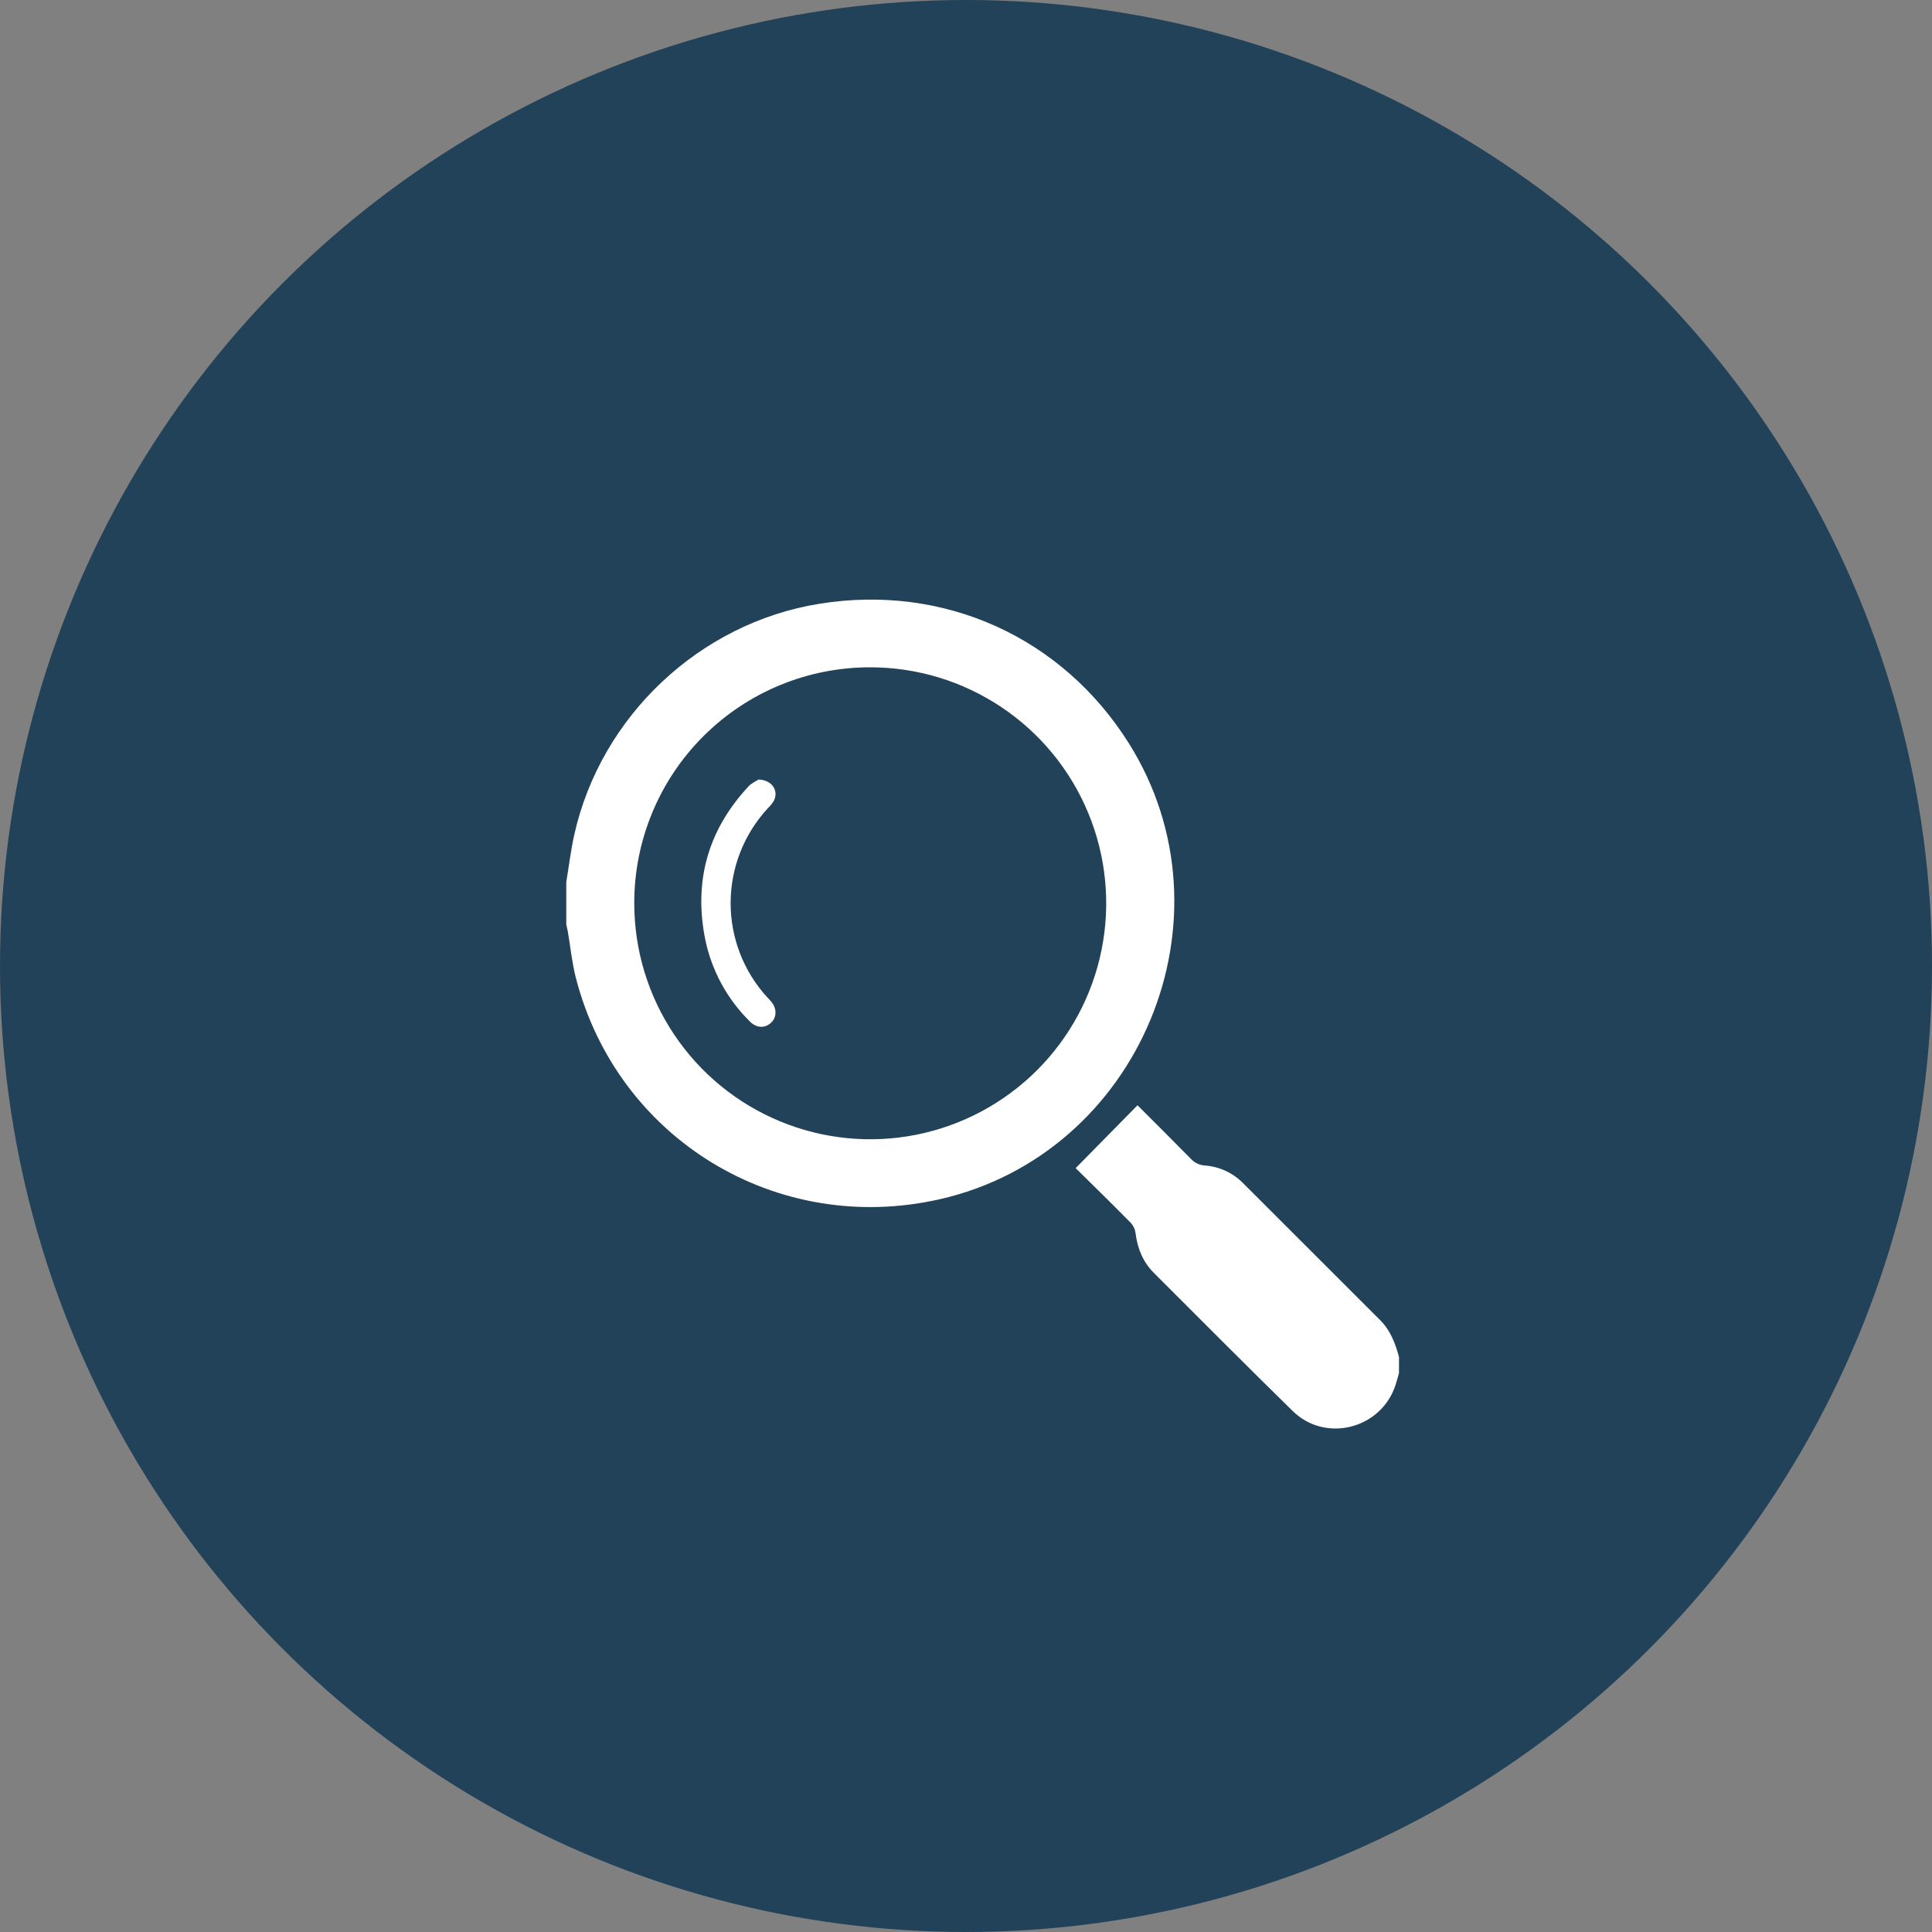 <svg xmlns="http://www.w3.org/2000/svg" width="58" height="58" viewBox="0 0 58 58" fill="none"><rect x="0" y="0" width="58" height="58" fill="#808080" stroke="none"/><circle cx="29" cy="29" r="29" fill="#214259"></circle><path d="M17 26.481C17.078 26.01 17.135 25.533 17.238 25.068C18.032 21.503 21.001 18.706 24.595 18.126C28.335 17.522 31.886 19.123 33.892 22.319C37.174 27.55 34.229 34.638 28.206 36.003C23.324 37.109 18.534 34.198 17.287 29.353C17.171 28.898 17.125 28.427 17.046 27.963C17.031 27.895 17.014 27.822 17 27.751V26.481ZM19.041 27.122C19.042 28.523 19.458 29.892 20.237 31.056C21.016 32.221 22.123 33.128 23.417 33.663C24.712 34.199 26.136 34.339 27.51 34.065C28.884 33.791 30.145 33.116 31.136 32.125C32.126 31.134 32.8 29.872 33.073 28.498C33.346 27.123 33.206 25.699 32.669 24.405C32.133 23.111 31.225 22.005 30.06 21.227C28.895 20.448 27.526 20.033 26.125 20.033C25.194 20.032 24.272 20.214 23.411 20.57C22.551 20.926 21.769 21.448 21.111 22.107C20.453 22.765 19.931 23.547 19.576 24.408C19.221 25.268 19.039 26.191 19.041 27.122V27.122Z" fill="white"></path><path d="M41.998 41.227C41.966 41.335 41.936 41.443 41.903 41.553C41.49 42.885 39.806 43.336 38.809 42.361C37.408 40.99 36.028 39.599 34.642 38.215C34.312 37.886 34.148 37.481 34.09 37.021C34.076 36.906 34.026 36.797 33.947 36.711C33.394 36.15 32.831 35.6 32.292 35.068L34.149 33.181C34.665 33.697 35.207 34.235 35.741 34.779C35.797 34.842 35.864 34.893 35.94 34.929C36.015 34.965 36.097 34.986 36.181 34.99C36.624 35.025 37.038 35.223 37.344 35.545C38.709 36.906 40.072 38.268 41.434 39.632C41.744 39.942 41.889 40.332 42 40.742L41.998 41.227Z" fill="white"></path><path d="M22.773 23.403C23.192 23.412 23.389 23.759 23.224 24.054C23.176 24.13 23.119 24.199 23.054 24.261C22.338 25.032 21.939 26.044 21.934 27.096C21.93 28.148 22.322 29.163 23.032 29.939C23.076 29.987 23.124 30.032 23.162 30.082C23.326 30.287 23.319 30.538 23.151 30.7C22.968 30.873 22.716 30.869 22.518 30.672C21.834 30.002 21.365 29.142 21.172 28.204C20.82 26.456 21.252 24.919 22.468 23.611C22.565 23.506 22.709 23.444 22.773 23.403Z" fill="white"></path></svg>